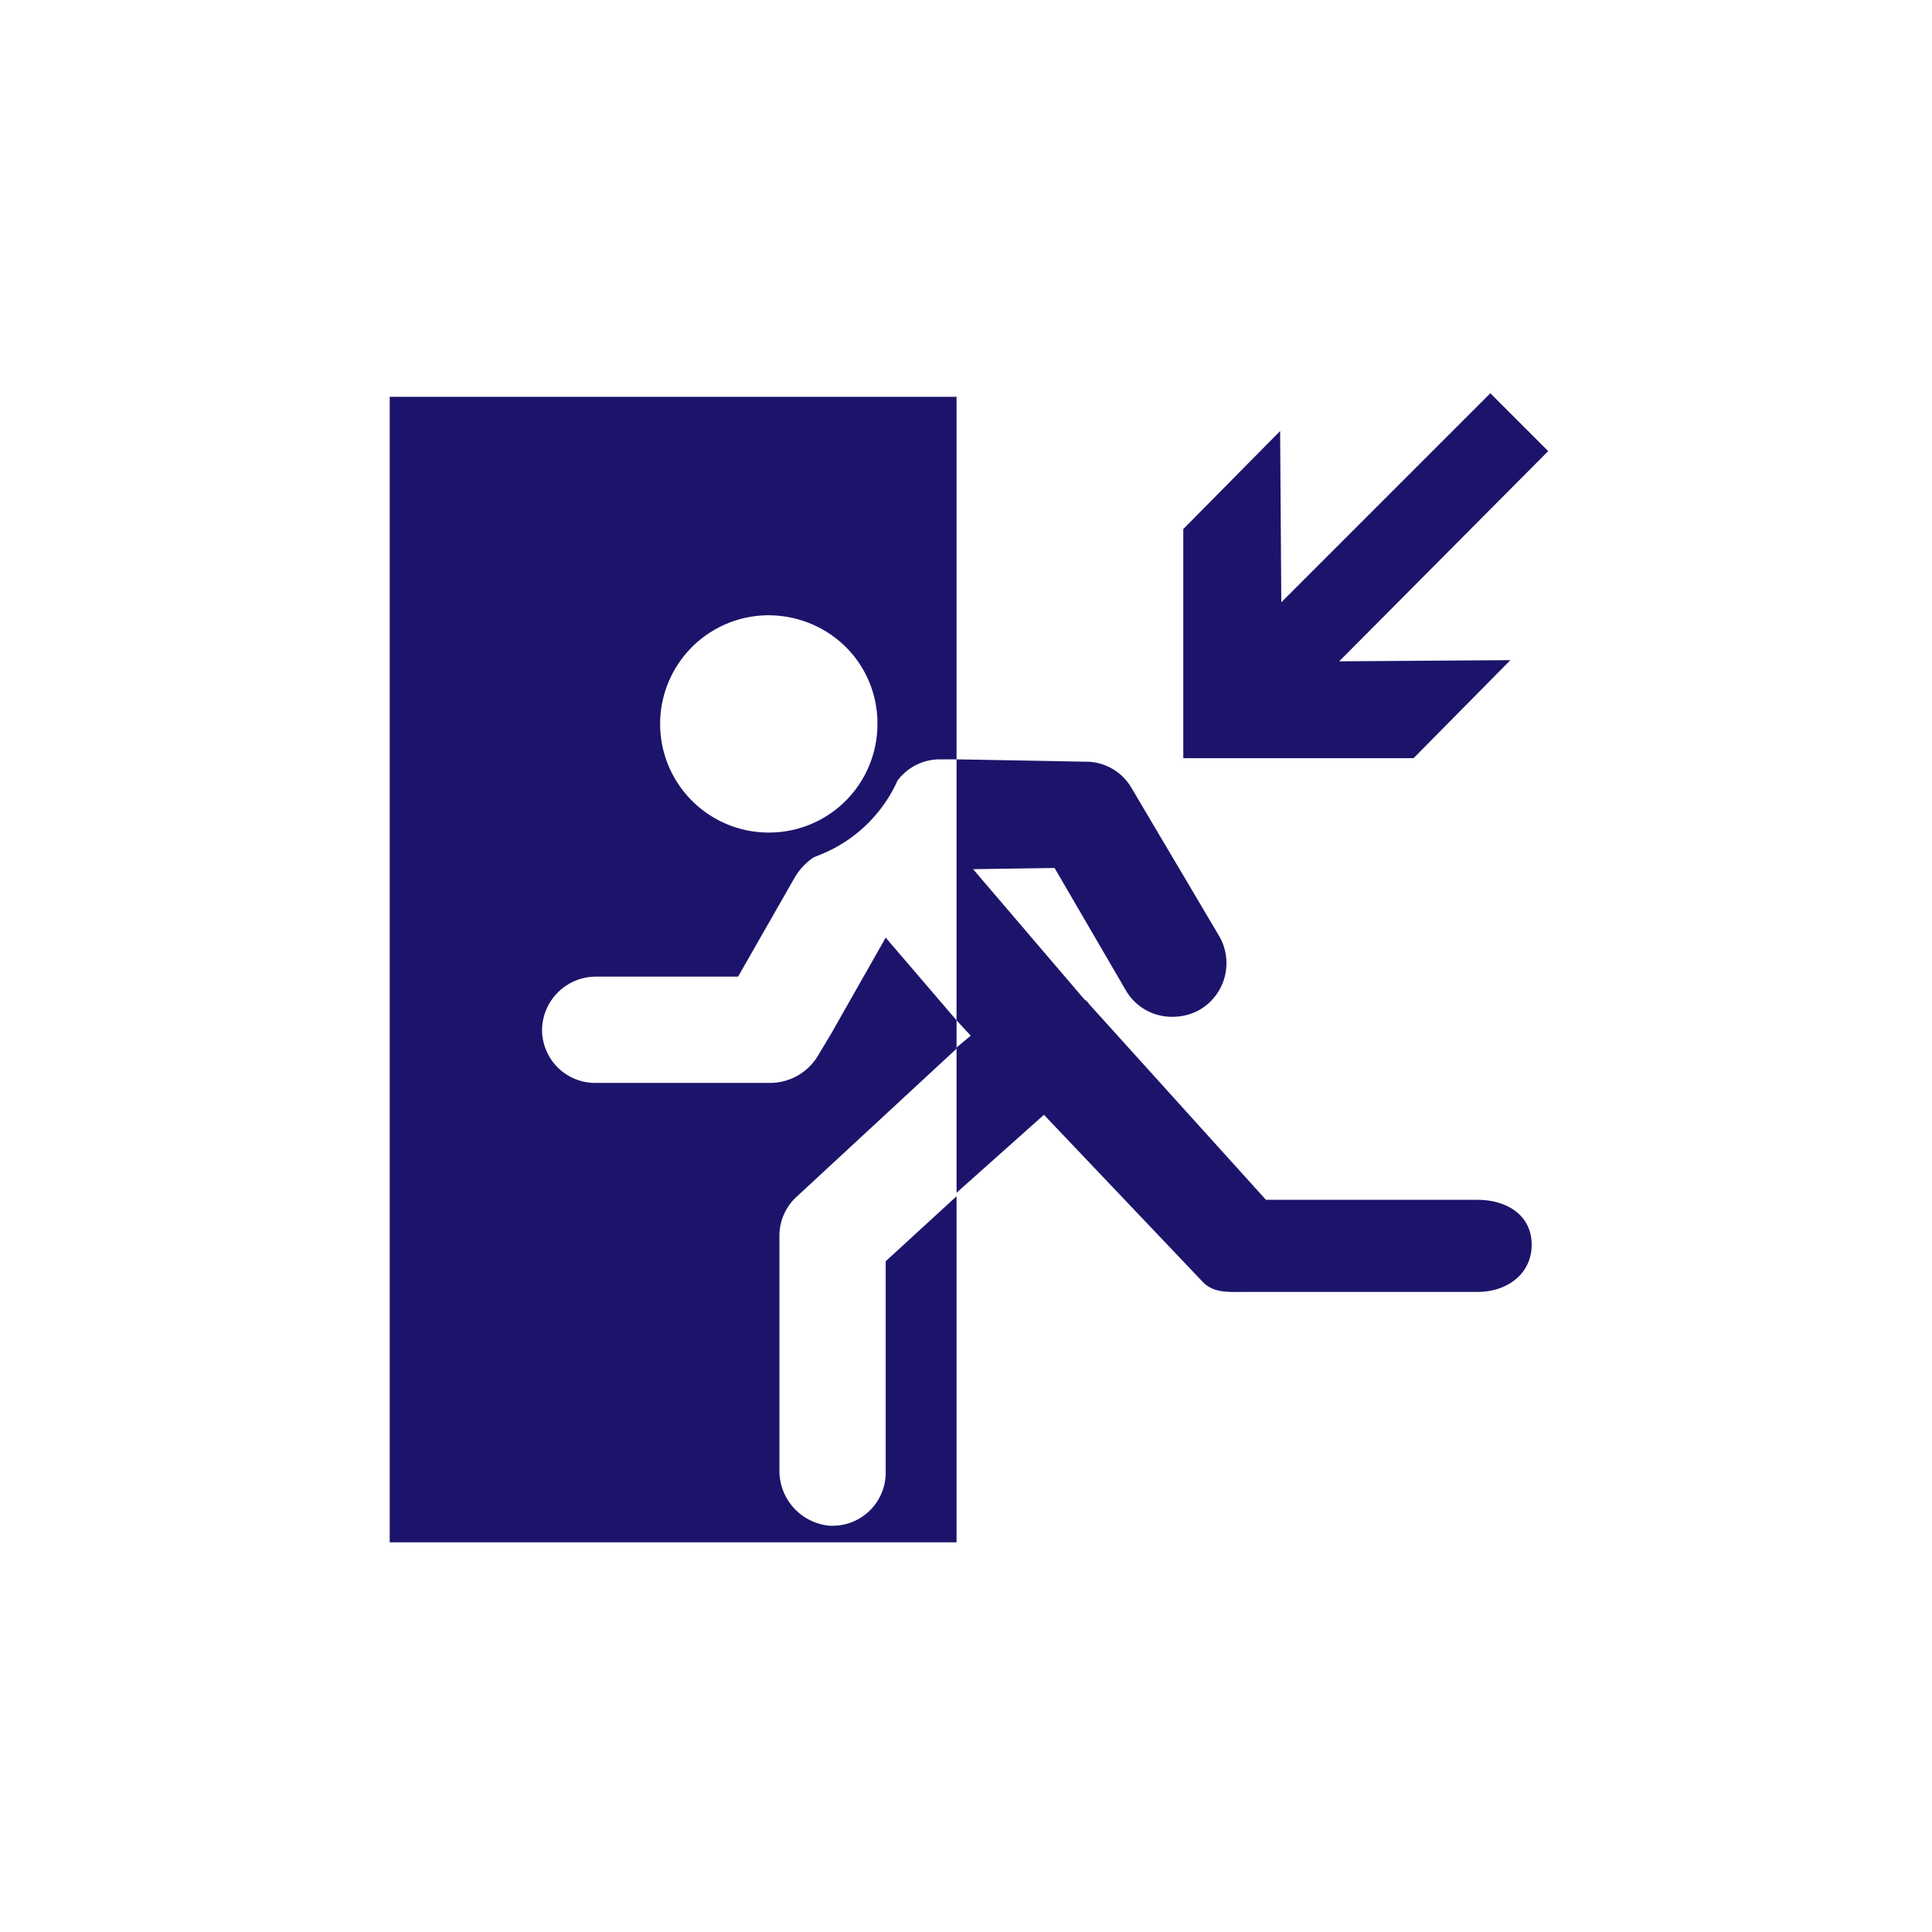 <svg xmlns="http://www.w3.org/2000/svg" width="163.6" height="163.6" viewBox="0 0 163.6 163.6"><defs><style>.a{fill:none;}.b{fill:#1c146b;}</style></defs><title>Fichier 5</title><rect class="a" width="163.6" height="163.6"/><path class="b" d="M125.1,101.6H107.2L92.2,85c-.1-.2-.3-.3-.4-.4l-9.4-11,6.9-.1,6,10.3a4.49,4.49,0,0,0,4,2.3,4.65,4.65,0,0,0,2.3-.6,4.57,4.57,0,0,0,1.6-6.3L95.8,66.7a4.45,4.45,0,0,0-3.9-2.2h0L81,64.3V86.4l1.2,1.3-1.2,1V101l7.4-6.6,13.4,14.1c.9,1,2.2.9,3.4.9h19.9c2.5,0,4.6-1.5,4.6-4S127.6,101.6,125.1,101.6Z"/><path class="b" d="M67.5,101.3l2.7-2.5L81,88.8V86.4l-6-7-4.6,8.1-1.2,2a4.73,4.73,0,0,1-4,2.2H50.5a4.5,4.5,0,0,1-4.6-4.5,4.57,4.57,0,0,1,4.6-4.5h12l4.8-8.4a5.23,5.23,0,0,1,1.6-1.7c.5-.2,1-.4,1.4-.6A12.12,12.12,0,0,0,76,66.1a4.49,4.49,0,0,1,3.5-1.8H81V33.6H33v97H81V101.3l-6,5.5v17.8a4.5,4.5,0,0,1-4.5,4.6h-.2a4.67,4.67,0,0,1-4.3-4.6V104.7A4.48,4.48,0,0,1,67.5,101.3ZM65.1,52.1a9.39,9.39,0,0,1,5.2,1.6,9.1,9.1,0,0,1,4,7.6,9.18,9.18,0,0,1-9.2,9.2,9.2,9.2,0,1,1,0-18.4Z"/><polygon class="b" points="131.1 38.2 126.2 33.3 108.5 51 108.4 36.5 100.2 44.8 100.2 64.2 119.7 64.2 127.9 55.9 113.4 56 131.1 38.2"/></svg>
